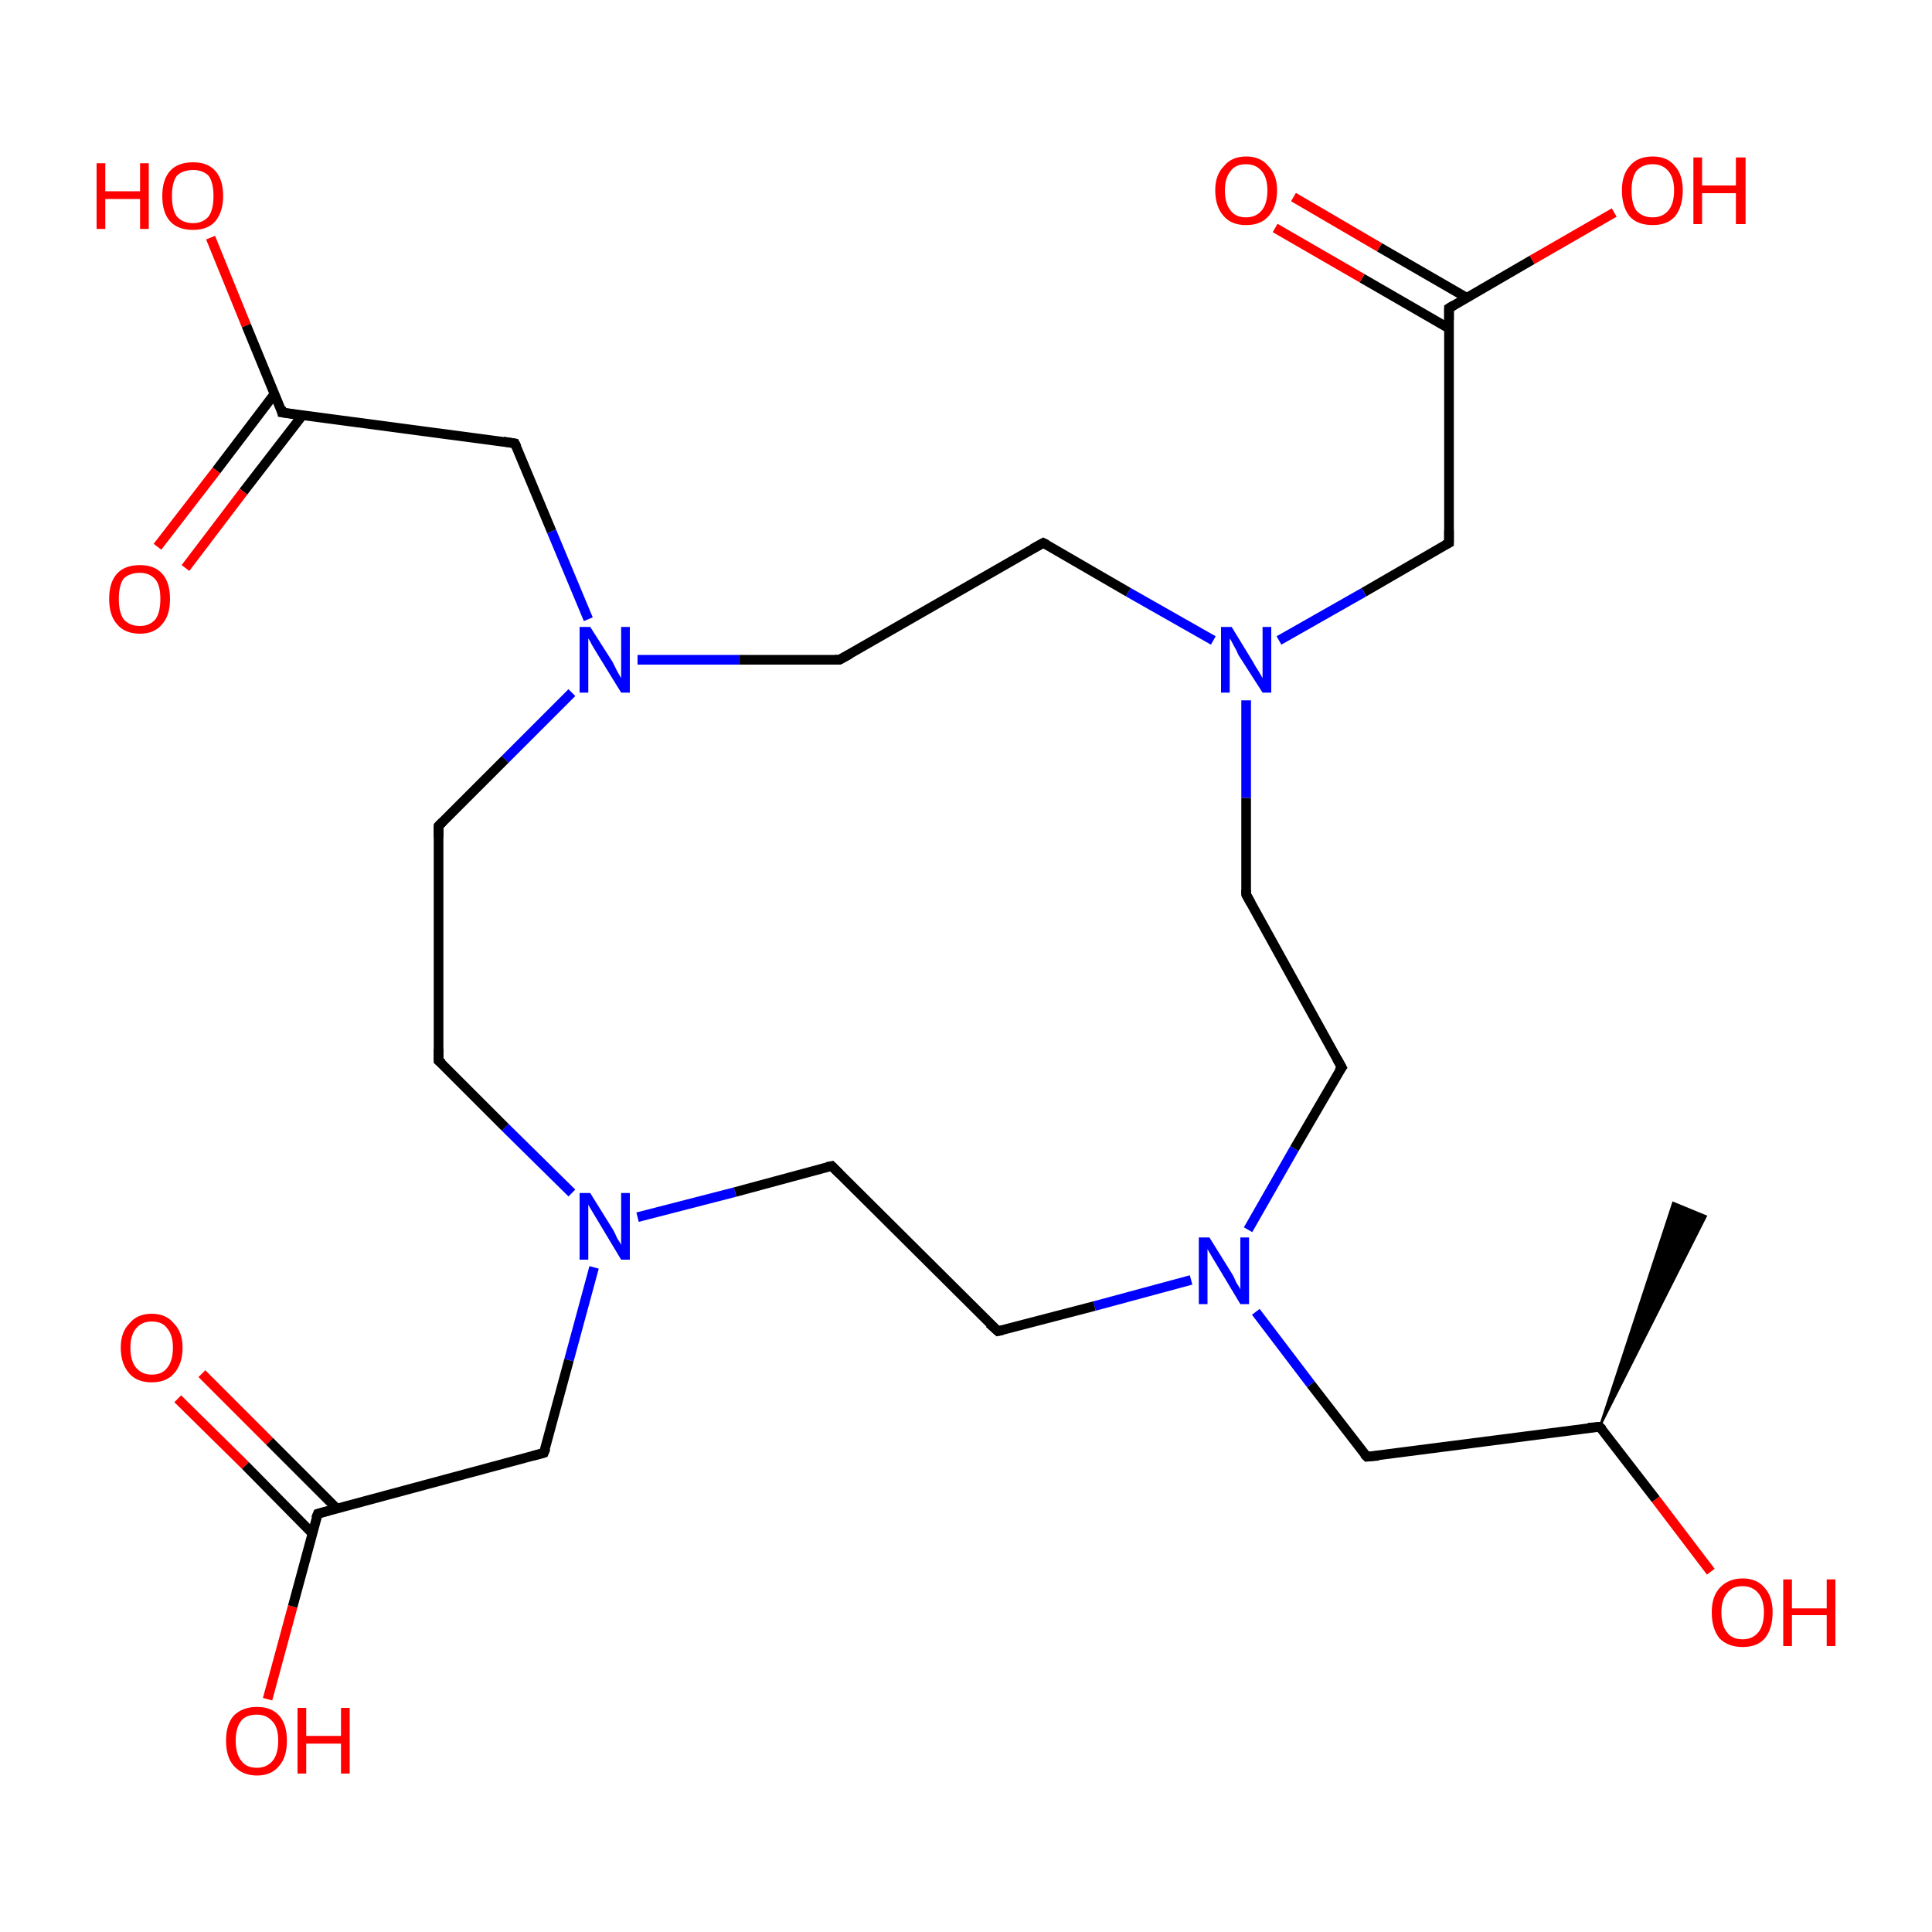 <?xml version='1.0' encoding='iso-8859-1'?>
<svg version='1.1' baseProfile='full'
              xmlns='http://www.w3.org/2000/svg'
                      xmlns:rdkit='http://www.rdkit.org/xml'
                      xmlns:xlink='http://www.w3.org/1999/xlink'
                  xml:space='preserve'
width='200px' height='200px' viewBox='0 0 200 200'>
<!-- END OF HEADER -->
<rect style='opacity:1.0;fill:#FFFFFF;stroke:none' width='200.0' height='200.0' x='0.0' y='0.0'> </rect>
<path class='bond-0 atom-0 atom-8' d='M 125.6,66.3 L 116.8,61.3' style='fill:none;fill-rule:evenodd;stroke:#0000FF;stroke-width:1.0px;stroke-linecap:butt;stroke-linejoin:miter;stroke-opacity:1' />
<path class='bond-0 atom-0 atom-8' d='M 116.8,61.3 L 108.0,56.2' style='fill:none;fill-rule:evenodd;stroke:#000000;stroke-width:1.0px;stroke-linecap:butt;stroke-linejoin:miter;stroke-opacity:1' />
<path class='bond-1 atom-0 atom-15' d='M 129.0,72.5 L 129.0,82.6' style='fill:none;fill-rule:evenodd;stroke:#0000FF;stroke-width:1.0px;stroke-linecap:butt;stroke-linejoin:miter;stroke-opacity:1' />
<path class='bond-1 atom-0 atom-15' d='M 129.0,82.6 L 129.0,92.6' style='fill:none;fill-rule:evenodd;stroke:#000000;stroke-width:1.0px;stroke-linecap:butt;stroke-linejoin:miter;stroke-opacity:1' />
<path class='bond-2 atom-0 atom-17' d='M 132.4,66.3 L 141.2,61.3' style='fill:none;fill-rule:evenodd;stroke:#0000FF;stroke-width:1.0px;stroke-linecap:butt;stroke-linejoin:miter;stroke-opacity:1' />
<path class='bond-2 atom-0 atom-17' d='M 141.2,61.3 L 150.0,56.2' style='fill:none;fill-rule:evenodd;stroke:#000000;stroke-width:1.0px;stroke-linecap:butt;stroke-linejoin:miter;stroke-opacity:1' />
<path class='bond-3 atom-1 atom-9' d='M 66.0,68.3 L 76.5,68.3' style='fill:none;fill-rule:evenodd;stroke:#0000FF;stroke-width:1.0px;stroke-linecap:butt;stroke-linejoin:miter;stroke-opacity:1' />
<path class='bond-3 atom-1 atom-9' d='M 76.5,68.3 L 86.9,68.3' style='fill:none;fill-rule:evenodd;stroke:#000000;stroke-width:1.0px;stroke-linecap:butt;stroke-linejoin:miter;stroke-opacity:1' />
<path class='bond-4 atom-1 atom-10' d='M 59.2,71.7 L 52.3,78.6' style='fill:none;fill-rule:evenodd;stroke:#0000FF;stroke-width:1.0px;stroke-linecap:butt;stroke-linejoin:miter;stroke-opacity:1' />
<path class='bond-4 atom-1 atom-10' d='M 52.3,78.6 L 45.4,85.5' style='fill:none;fill-rule:evenodd;stroke:#000000;stroke-width:1.0px;stroke-linecap:butt;stroke-linejoin:miter;stroke-opacity:1' />
<path class='bond-5 atom-1 atom-19' d='M 60.9,64.1 L 57.1,55.0' style='fill:none;fill-rule:evenodd;stroke:#0000FF;stroke-width:1.0px;stroke-linecap:butt;stroke-linejoin:miter;stroke-opacity:1' />
<path class='bond-5 atom-1 atom-19' d='M 57.1,55.0 L 53.3,45.9' style='fill:none;fill-rule:evenodd;stroke:#000000;stroke-width:1.0px;stroke-linecap:butt;stroke-linejoin:miter;stroke-opacity:1' />
<path class='bond-6 atom-2 atom-11' d='M 59.2,123.5 L 52.3,116.7' style='fill:none;fill-rule:evenodd;stroke:#0000FF;stroke-width:1.0px;stroke-linecap:butt;stroke-linejoin:miter;stroke-opacity:1' />
<path class='bond-6 atom-2 atom-11' d='M 52.3,116.7 L 45.4,109.8' style='fill:none;fill-rule:evenodd;stroke:#000000;stroke-width:1.0px;stroke-linecap:butt;stroke-linejoin:miter;stroke-opacity:1' />
<path class='bond-7 atom-2 atom-12' d='M 66.0,126.0 L 76.1,123.4' style='fill:none;fill-rule:evenodd;stroke:#0000FF;stroke-width:1.0px;stroke-linecap:butt;stroke-linejoin:miter;stroke-opacity:1' />
<path class='bond-7 atom-2 atom-12' d='M 76.1,123.4 L 86.1,120.7' style='fill:none;fill-rule:evenodd;stroke:#000000;stroke-width:1.0px;stroke-linecap:butt;stroke-linejoin:miter;stroke-opacity:1' />
<path class='bond-8 atom-2 atom-21' d='M 61.5,131.2 L 58.9,140.8' style='fill:none;fill-rule:evenodd;stroke:#0000FF;stroke-width:1.0px;stroke-linecap:butt;stroke-linejoin:miter;stroke-opacity:1' />
<path class='bond-8 atom-2 atom-21' d='M 58.9,140.8 L 56.3,150.4' style='fill:none;fill-rule:evenodd;stroke:#000000;stroke-width:1.0px;stroke-linecap:butt;stroke-linejoin:miter;stroke-opacity:1' />
<path class='bond-9 atom-3 atom-13' d='M 123.3,132.5 L 113.3,135.2' style='fill:none;fill-rule:evenodd;stroke:#0000FF;stroke-width:1.0px;stroke-linecap:butt;stroke-linejoin:miter;stroke-opacity:1' />
<path class='bond-9 atom-3 atom-13' d='M 113.3,135.2 L 103.3,137.8' style='fill:none;fill-rule:evenodd;stroke:#000000;stroke-width:1.0px;stroke-linecap:butt;stroke-linejoin:miter;stroke-opacity:1' />
<path class='bond-10 atom-3 atom-14' d='M 129.2,127.3 L 134.0,118.9' style='fill:none;fill-rule:evenodd;stroke:#0000FF;stroke-width:1.0px;stroke-linecap:butt;stroke-linejoin:miter;stroke-opacity:1' />
<path class='bond-10 atom-3 atom-14' d='M 134.0,118.9 L 138.9,110.5' style='fill:none;fill-rule:evenodd;stroke:#000000;stroke-width:1.0px;stroke-linecap:butt;stroke-linejoin:miter;stroke-opacity:1' />
<path class='bond-11 atom-3 atom-23' d='M 130.0,135.8 L 135.7,143.3' style='fill:none;fill-rule:evenodd;stroke:#0000FF;stroke-width:1.0px;stroke-linecap:butt;stroke-linejoin:miter;stroke-opacity:1' />
<path class='bond-11 atom-3 atom-23' d='M 135.7,143.3 L 141.5,150.8' style='fill:none;fill-rule:evenodd;stroke:#000000;stroke-width:1.0px;stroke-linecap:butt;stroke-linejoin:miter;stroke-opacity:1' />
<path class='bond-12 atom-4 atom-16' d='M 167.1,22.0 L 158.6,26.9' style='fill:none;fill-rule:evenodd;stroke:#FF0000;stroke-width:1.0px;stroke-linecap:butt;stroke-linejoin:miter;stroke-opacity:1' />
<path class='bond-12 atom-4 atom-16' d='M 158.6,26.9 L 150.0,31.9' style='fill:none;fill-rule:evenodd;stroke:#000000;stroke-width:1.0px;stroke-linecap:butt;stroke-linejoin:miter;stroke-opacity:1' />
<path class='bond-13 atom-5 atom-18' d='M 21.8,24.6 L 25.5,33.7' style='fill:none;fill-rule:evenodd;stroke:#FF0000;stroke-width:1.0px;stroke-linecap:butt;stroke-linejoin:miter;stroke-opacity:1' />
<path class='bond-13 atom-5 atom-18' d='M 25.5,33.7 L 29.2,42.7' style='fill:none;fill-rule:evenodd;stroke:#000000;stroke-width:1.0px;stroke-linecap:butt;stroke-linejoin:miter;stroke-opacity:1' />
<path class='bond-14 atom-6 atom-20' d='M 27.7,175.9 L 30.3,166.3' style='fill:none;fill-rule:evenodd;stroke:#FF0000;stroke-width:1.0px;stroke-linecap:butt;stroke-linejoin:miter;stroke-opacity:1' />
<path class='bond-14 atom-6 atom-20' d='M 30.3,166.3 L 32.9,156.7' style='fill:none;fill-rule:evenodd;stroke:#000000;stroke-width:1.0px;stroke-linecap:butt;stroke-linejoin:miter;stroke-opacity:1' />
<path class='bond-15 atom-7 atom-22' d='M 177.1,162.7 L 171.4,155.2' style='fill:none;fill-rule:evenodd;stroke:#FF0000;stroke-width:1.0px;stroke-linecap:butt;stroke-linejoin:miter;stroke-opacity:1' />
<path class='bond-15 atom-7 atom-22' d='M 171.4,155.2 L 165.6,147.7' style='fill:none;fill-rule:evenodd;stroke:#000000;stroke-width:1.0px;stroke-linecap:butt;stroke-linejoin:miter;stroke-opacity:1' />
<path class='bond-16 atom-8 atom-9' d='M 108.0,56.2 L 86.9,68.3' style='fill:none;fill-rule:evenodd;stroke:#000000;stroke-width:1.0px;stroke-linecap:butt;stroke-linejoin:miter;stroke-opacity:1' />
<path class='bond-17 atom-10 atom-11' d='M 45.4,85.5 L 45.4,109.8' style='fill:none;fill-rule:evenodd;stroke:#000000;stroke-width:1.0px;stroke-linecap:butt;stroke-linejoin:miter;stroke-opacity:1' />
<path class='bond-18 atom-12 atom-13' d='M 86.1,120.7 L 103.3,137.8' style='fill:none;fill-rule:evenodd;stroke:#000000;stroke-width:1.0px;stroke-linecap:butt;stroke-linejoin:miter;stroke-opacity:1' />
<path class='bond-19 atom-14 atom-15' d='M 138.9,110.5 L 129.0,92.6' style='fill:none;fill-rule:evenodd;stroke:#000000;stroke-width:1.0px;stroke-linecap:butt;stroke-linejoin:miter;stroke-opacity:1' />
<path class='bond-20 atom-16 atom-17' d='M 150.0,31.9 L 150.0,56.2' style='fill:none;fill-rule:evenodd;stroke:#000000;stroke-width:1.0px;stroke-linecap:butt;stroke-linejoin:miter;stroke-opacity:1' />
<path class='bond-21 atom-16 atom-25' d='M 151.8,30.8 L 142.8,25.6' style='fill:none;fill-rule:evenodd;stroke:#000000;stroke-width:1.0px;stroke-linecap:butt;stroke-linejoin:miter;stroke-opacity:1' />
<path class='bond-21 atom-16 atom-25' d='M 142.8,25.6 L 133.9,20.4' style='fill:none;fill-rule:evenodd;stroke:#FF0000;stroke-width:1.0px;stroke-linecap:butt;stroke-linejoin:miter;stroke-opacity:1' />
<path class='bond-21 atom-16 atom-25' d='M 150.0,34.0 L 141.0,28.8' style='fill:none;fill-rule:evenodd;stroke:#000000;stroke-width:1.0px;stroke-linecap:butt;stroke-linejoin:miter;stroke-opacity:1' />
<path class='bond-21 atom-16 atom-25' d='M 141.0,28.8 L 132.0,23.6' style='fill:none;fill-rule:evenodd;stroke:#FF0000;stroke-width:1.0px;stroke-linecap:butt;stroke-linejoin:miter;stroke-opacity:1' />
<path class='bond-22 atom-18 atom-19' d='M 29.2,42.7 L 53.3,45.9' style='fill:none;fill-rule:evenodd;stroke:#000000;stroke-width:1.0px;stroke-linecap:butt;stroke-linejoin:miter;stroke-opacity:1' />
<path class='bond-23 atom-18 atom-26' d='M 28.4,40.8 L 22.4,48.7' style='fill:none;fill-rule:evenodd;stroke:#000000;stroke-width:1.0px;stroke-linecap:butt;stroke-linejoin:miter;stroke-opacity:1' />
<path class='bond-23 atom-18 atom-26' d='M 22.4,48.7 L 16.3,56.6' style='fill:none;fill-rule:evenodd;stroke:#FF0000;stroke-width:1.0px;stroke-linecap:butt;stroke-linejoin:miter;stroke-opacity:1' />
<path class='bond-23 atom-18 atom-26' d='M 31.3,43.0 L 25.2,50.9' style='fill:none;fill-rule:evenodd;stroke:#000000;stroke-width:1.0px;stroke-linecap:butt;stroke-linejoin:miter;stroke-opacity:1' />
<path class='bond-23 atom-18 atom-26' d='M 25.2,50.9 L 19.2,58.8' style='fill:none;fill-rule:evenodd;stroke:#FF0000;stroke-width:1.0px;stroke-linecap:butt;stroke-linejoin:miter;stroke-opacity:1' />
<path class='bond-24 atom-20 atom-21' d='M 32.9,156.7 L 56.3,150.4' style='fill:none;fill-rule:evenodd;stroke:#000000;stroke-width:1.0px;stroke-linecap:butt;stroke-linejoin:miter;stroke-opacity:1' />
<path class='bond-25 atom-20 atom-27' d='M 34.9,156.2 L 27.9,149.2' style='fill:none;fill-rule:evenodd;stroke:#000000;stroke-width:1.0px;stroke-linecap:butt;stroke-linejoin:miter;stroke-opacity:1' />
<path class='bond-25 atom-20 atom-27' d='M 27.9,149.2 L 20.9,142.2' style='fill:none;fill-rule:evenodd;stroke:#FF0000;stroke-width:1.0px;stroke-linecap:butt;stroke-linejoin:miter;stroke-opacity:1' />
<path class='bond-25 atom-20 atom-27' d='M 32.3,158.7 L 25.4,151.7' style='fill:none;fill-rule:evenodd;stroke:#000000;stroke-width:1.0px;stroke-linecap:butt;stroke-linejoin:miter;stroke-opacity:1' />
<path class='bond-25 atom-20 atom-27' d='M 25.4,151.7 L 18.4,144.8' style='fill:none;fill-rule:evenodd;stroke:#FF0000;stroke-width:1.0px;stroke-linecap:butt;stroke-linejoin:miter;stroke-opacity:1' />
<path class='bond-26 atom-22 atom-23' d='M 165.6,147.7 L 141.5,150.8' style='fill:none;fill-rule:evenodd;stroke:#000000;stroke-width:1.0px;stroke-linecap:butt;stroke-linejoin:miter;stroke-opacity:1' />
<path class='bond-27 atom-22 atom-24' d='M 165.6,147.7 L 173.2,124.5 L 176.6,125.9 Z' style='fill:#000000;fill-rule:evenodd;fill-opacity:1;stroke:#000000;stroke-width:0.2px;stroke-linecap:butt;stroke-linejoin:miter;stroke-miterlimit:10;stroke-opacity:1;' />
<path d='M 108.4,56.4 L 108.0,56.2 L 106.9,56.8' style='fill:none;stroke:#000000;stroke-width:1.0px;stroke-linecap:butt;stroke-linejoin:miter;stroke-miterlimit:10;stroke-opacity:1;' />
<path d='M 86.4,68.3 L 86.9,68.3 L 88.0,67.7' style='fill:none;stroke:#000000;stroke-width:1.0px;stroke-linecap:butt;stroke-linejoin:miter;stroke-miterlimit:10;stroke-opacity:1;' />
<path d='M 45.8,85.1 L 45.4,85.5 L 45.4,86.7' style='fill:none;stroke:#000000;stroke-width:1.0px;stroke-linecap:butt;stroke-linejoin:miter;stroke-miterlimit:10;stroke-opacity:1;' />
<path d='M 45.8,110.1 L 45.4,109.8 L 45.4,108.6' style='fill:none;stroke:#000000;stroke-width:1.0px;stroke-linecap:butt;stroke-linejoin:miter;stroke-miterlimit:10;stroke-opacity:1;' />
<path d='M 85.6,120.8 L 86.1,120.7 L 86.9,121.5' style='fill:none;stroke:#000000;stroke-width:1.0px;stroke-linecap:butt;stroke-linejoin:miter;stroke-miterlimit:10;stroke-opacity:1;' />
<path d='M 103.8,137.7 L 103.3,137.8 L 102.4,137.0' style='fill:none;stroke:#000000;stroke-width:1.0px;stroke-linecap:butt;stroke-linejoin:miter;stroke-miterlimit:10;stroke-opacity:1;' />
<path d='M 138.6,110.9 L 138.9,110.5 L 138.4,109.6' style='fill:none;stroke:#000000;stroke-width:1.0px;stroke-linecap:butt;stroke-linejoin:miter;stroke-miterlimit:10;stroke-opacity:1;' />
<path d='M 129.0,92.1 L 129.0,92.6 L 129.5,93.5' style='fill:none;stroke:#000000;stroke-width:1.0px;stroke-linecap:butt;stroke-linejoin:miter;stroke-miterlimit:10;stroke-opacity:1;' />
<path d='M 150.5,31.6 L 150.0,31.9 L 150.0,33.1' style='fill:none;stroke:#000000;stroke-width:1.0px;stroke-linecap:butt;stroke-linejoin:miter;stroke-miterlimit:10;stroke-opacity:1;' />
<path d='M 149.6,56.4 L 150.0,56.2 L 150.0,54.9' style='fill:none;stroke:#000000;stroke-width:1.0px;stroke-linecap:butt;stroke-linejoin:miter;stroke-miterlimit:10;stroke-opacity:1;' />
<path d='M 29.1,42.2 L 29.2,42.7 L 30.5,42.9' style='fill:none;stroke:#000000;stroke-width:1.0px;stroke-linecap:butt;stroke-linejoin:miter;stroke-miterlimit:10;stroke-opacity:1;' />
<path d='M 53.5,46.3 L 53.3,45.9 L 52.1,45.7' style='fill:none;stroke:#000000;stroke-width:1.0px;stroke-linecap:butt;stroke-linejoin:miter;stroke-miterlimit:10;stroke-opacity:1;' />
<path d='M 32.7,157.2 L 32.9,156.7 L 34.0,156.4' style='fill:none;stroke:#000000;stroke-width:1.0px;stroke-linecap:butt;stroke-linejoin:miter;stroke-miterlimit:10;stroke-opacity:1;' />
<path d='M 56.5,149.9 L 56.3,150.4 L 55.2,150.7' style='fill:none;stroke:#000000;stroke-width:1.0px;stroke-linecap:butt;stroke-linejoin:miter;stroke-miterlimit:10;stroke-opacity:1;' />
<path d='M 165.9,148.0 L 165.6,147.7 L 164.4,147.8' style='fill:none;stroke:#000000;stroke-width:1.0px;stroke-linecap:butt;stroke-linejoin:miter;stroke-miterlimit:10;stroke-opacity:1;' />
<path d='M 141.2,150.5 L 141.5,150.8 L 142.7,150.7' style='fill:none;stroke:#000000;stroke-width:1.0px;stroke-linecap:butt;stroke-linejoin:miter;stroke-miterlimit:10;stroke-opacity:1;' />
<path class='atom-0' d='M 127.5 64.9
L 129.7 68.5
Q 129.9 68.9, 130.3 69.5
Q 130.7 70.2, 130.7 70.2
L 130.7 64.9
L 131.6 64.9
L 131.6 71.7
L 130.7 71.7
L 128.2 67.8
Q 128.0 67.3, 127.7 66.8
Q 127.4 66.2, 127.3 66.1
L 127.3 71.7
L 126.4 71.7
L 126.4 64.9
L 127.5 64.9
' fill='#0000FF'/>
<path class='atom-1' d='M 61.1 64.9
L 63.4 68.5
Q 63.6 68.9, 63.9 69.5
Q 64.3 70.2, 64.3 70.2
L 64.3 64.9
L 65.2 64.9
L 65.2 71.7
L 64.3 71.7
L 61.9 67.8
Q 61.6 67.3, 61.3 66.8
Q 61.0 66.2, 60.9 66.1
L 60.9 71.7
L 60.0 71.7
L 60.0 64.9
L 61.1 64.9
' fill='#0000FF'/>
<path class='atom-2' d='M 61.1 123.5
L 63.4 127.2
Q 63.6 127.5, 63.9 128.2
Q 64.3 128.8, 64.3 128.9
L 64.3 123.5
L 65.2 123.5
L 65.2 130.4
L 64.3 130.4
L 61.9 126.4
Q 61.6 125.9, 61.3 125.4
Q 61.0 124.9, 60.9 124.7
L 60.9 130.4
L 60.0 130.4
L 60.0 123.5
L 61.1 123.5
' fill='#0000FF'/>
<path class='atom-3' d='M 125.2 128.1
L 127.5 131.8
Q 127.7 132.1, 128.0 132.8
Q 128.4 133.4, 128.4 133.5
L 128.4 128.1
L 129.3 128.1
L 129.3 135.0
L 128.4 135.0
L 126.0 131.0
Q 125.7 130.5, 125.4 130.0
Q 125.1 129.5, 125.0 129.3
L 125.0 135.0
L 124.1 135.0
L 124.1 128.1
L 125.2 128.1
' fill='#0000FF'/>
<path class='atom-4' d='M 167.9 19.7
Q 167.9 18.1, 168.7 17.2
Q 169.5 16.2, 171.1 16.2
Q 172.6 16.2, 173.4 17.2
Q 174.2 18.1, 174.2 19.7
Q 174.2 21.4, 173.4 22.4
Q 172.6 23.3, 171.1 23.3
Q 169.5 23.3, 168.7 22.4
Q 167.9 21.4, 167.9 19.7
M 171.1 22.5
Q 172.1 22.5, 172.7 21.8
Q 173.3 21.1, 173.3 19.7
Q 173.3 18.4, 172.7 17.7
Q 172.1 17.0, 171.1 17.0
Q 170.0 17.0, 169.4 17.7
Q 168.9 18.4, 168.9 19.7
Q 168.9 21.1, 169.4 21.8
Q 170.0 22.5, 171.1 22.5
' fill='#FF0000'/>
<path class='atom-4' d='M 175.3 16.3
L 176.2 16.3
L 176.2 19.2
L 179.7 19.2
L 179.7 16.3
L 180.7 16.3
L 180.7 23.2
L 179.7 23.2
L 179.7 20.0
L 176.2 20.0
L 176.2 23.2
L 175.3 23.2
L 175.3 16.3
' fill='#FF0000'/>
<path class='atom-5' d='M 10.0 16.9
L 10.9 16.9
L 10.9 19.8
L 14.5 19.8
L 14.5 16.9
L 15.4 16.9
L 15.4 23.7
L 14.5 23.7
L 14.5 20.6
L 10.9 20.6
L 10.9 23.7
L 10.0 23.7
L 10.0 16.9
' fill='#FF0000'/>
<path class='atom-5' d='M 16.8 20.3
Q 16.8 18.6, 17.6 17.7
Q 18.4 16.8, 20.0 16.8
Q 21.5 16.8, 22.3 17.7
Q 23.1 18.6, 23.1 20.3
Q 23.1 21.9, 22.3 22.9
Q 21.5 23.8, 20.0 23.8
Q 18.4 23.8, 17.6 22.9
Q 16.8 22.0, 16.8 20.3
M 20.0 23.1
Q 21.0 23.1, 21.6 22.4
Q 22.1 21.7, 22.1 20.3
Q 22.1 18.9, 21.6 18.2
Q 21.0 17.6, 20.0 17.6
Q 18.9 17.6, 18.3 18.2
Q 17.8 18.9, 17.8 20.3
Q 17.8 21.7, 18.3 22.4
Q 18.9 23.1, 20.0 23.1
' fill='#FF0000'/>
<path class='atom-6' d='M 23.4 180.2
Q 23.4 178.5, 24.2 177.6
Q 25.1 176.7, 26.6 176.7
Q 28.1 176.7, 28.9 177.6
Q 29.7 178.5, 29.7 180.2
Q 29.7 181.9, 28.9 182.8
Q 28.1 183.8, 26.6 183.8
Q 25.1 183.8, 24.2 182.8
Q 23.4 181.9, 23.4 180.2
M 26.6 183.0
Q 27.6 183.0, 28.2 182.3
Q 28.8 181.6, 28.8 180.2
Q 28.8 178.8, 28.2 178.2
Q 27.6 177.5, 26.6 177.5
Q 25.5 177.5, 25.0 178.1
Q 24.4 178.8, 24.4 180.2
Q 24.4 181.6, 25.0 182.3
Q 25.5 183.0, 26.6 183.0
' fill='#FF0000'/>
<path class='atom-6' d='M 30.8 176.8
L 31.7 176.8
L 31.7 179.7
L 35.3 179.7
L 35.3 176.8
L 36.2 176.8
L 36.2 183.6
L 35.3 183.6
L 35.3 180.5
L 31.7 180.5
L 31.7 183.6
L 30.8 183.6
L 30.8 176.8
' fill='#FF0000'/>
<path class='atom-7' d='M 177.2 166.9
Q 177.2 165.3, 178.0 164.4
Q 178.9 163.4, 180.4 163.4
Q 181.9 163.4, 182.7 164.4
Q 183.5 165.3, 183.5 166.9
Q 183.5 168.6, 182.7 169.6
Q 181.9 170.5, 180.4 170.5
Q 178.9 170.5, 178.0 169.6
Q 177.2 168.6, 177.2 166.9
M 180.4 169.7
Q 181.4 169.7, 182.0 169.0
Q 182.6 168.3, 182.6 166.9
Q 182.6 165.6, 182.0 164.9
Q 181.4 164.2, 180.4 164.2
Q 179.3 164.2, 178.8 164.9
Q 178.2 165.6, 178.2 166.9
Q 178.2 168.3, 178.8 169.0
Q 179.3 169.7, 180.4 169.7
' fill='#FF0000'/>
<path class='atom-7' d='M 184.6 163.5
L 185.5 163.5
L 185.5 166.5
L 189.1 166.5
L 189.1 163.5
L 190.0 163.5
L 190.0 170.4
L 189.1 170.4
L 189.1 167.2
L 185.5 167.2
L 185.5 170.4
L 184.6 170.4
L 184.6 163.5
' fill='#FF0000'/>
<path class='atom-25' d='M 125.8 19.7
Q 125.8 18.1, 126.7 17.2
Q 127.5 16.2, 129.0 16.2
Q 130.5 16.2, 131.3 17.2
Q 132.2 18.1, 132.2 19.7
Q 132.2 21.4, 131.3 22.4
Q 130.5 23.3, 129.0 23.3
Q 127.5 23.3, 126.7 22.4
Q 125.8 21.4, 125.8 19.7
M 129.0 22.5
Q 130.0 22.5, 130.6 21.8
Q 131.2 21.1, 131.2 19.7
Q 131.2 18.4, 130.6 17.7
Q 130.0 17.0, 129.0 17.0
Q 127.9 17.0, 127.4 17.7
Q 126.8 18.4, 126.8 19.7
Q 126.8 21.1, 127.4 21.8
Q 127.9 22.5, 129.0 22.5
' fill='#FF0000'/>
<path class='atom-26' d='M 11.3 62.0
Q 11.3 60.3, 12.1 59.4
Q 12.9 58.5, 14.5 58.5
Q 16.0 58.5, 16.8 59.4
Q 17.6 60.3, 17.6 62.0
Q 17.6 63.7, 16.8 64.6
Q 16.0 65.6, 14.5 65.6
Q 12.9 65.6, 12.1 64.6
Q 11.3 63.7, 11.3 62.0
M 14.5 64.8
Q 15.5 64.8, 16.1 64.1
Q 16.6 63.4, 16.6 62.0
Q 16.6 60.6, 16.1 60.0
Q 15.5 59.3, 14.5 59.3
Q 13.4 59.3, 12.8 59.9
Q 12.3 60.6, 12.3 62.0
Q 12.3 63.4, 12.8 64.1
Q 13.4 64.8, 14.5 64.8
' fill='#FF0000'/>
<path class='atom-27' d='M 12.5 139.5
Q 12.5 137.9, 13.4 137.0
Q 14.2 136.0, 15.7 136.0
Q 17.2 136.0, 18.0 137.0
Q 18.9 137.9, 18.9 139.5
Q 18.9 141.2, 18.0 142.2
Q 17.2 143.1, 15.7 143.1
Q 14.2 143.1, 13.4 142.2
Q 12.5 141.2, 12.5 139.5
M 15.7 142.3
Q 16.8 142.3, 17.3 141.6
Q 17.9 140.9, 17.9 139.5
Q 17.9 138.2, 17.3 137.5
Q 16.8 136.8, 15.7 136.8
Q 14.7 136.8, 14.1 137.5
Q 13.5 138.2, 13.5 139.5
Q 13.5 140.9, 14.1 141.6
Q 14.7 142.3, 15.7 142.3
' fill='#FF0000'/>
</svg>
